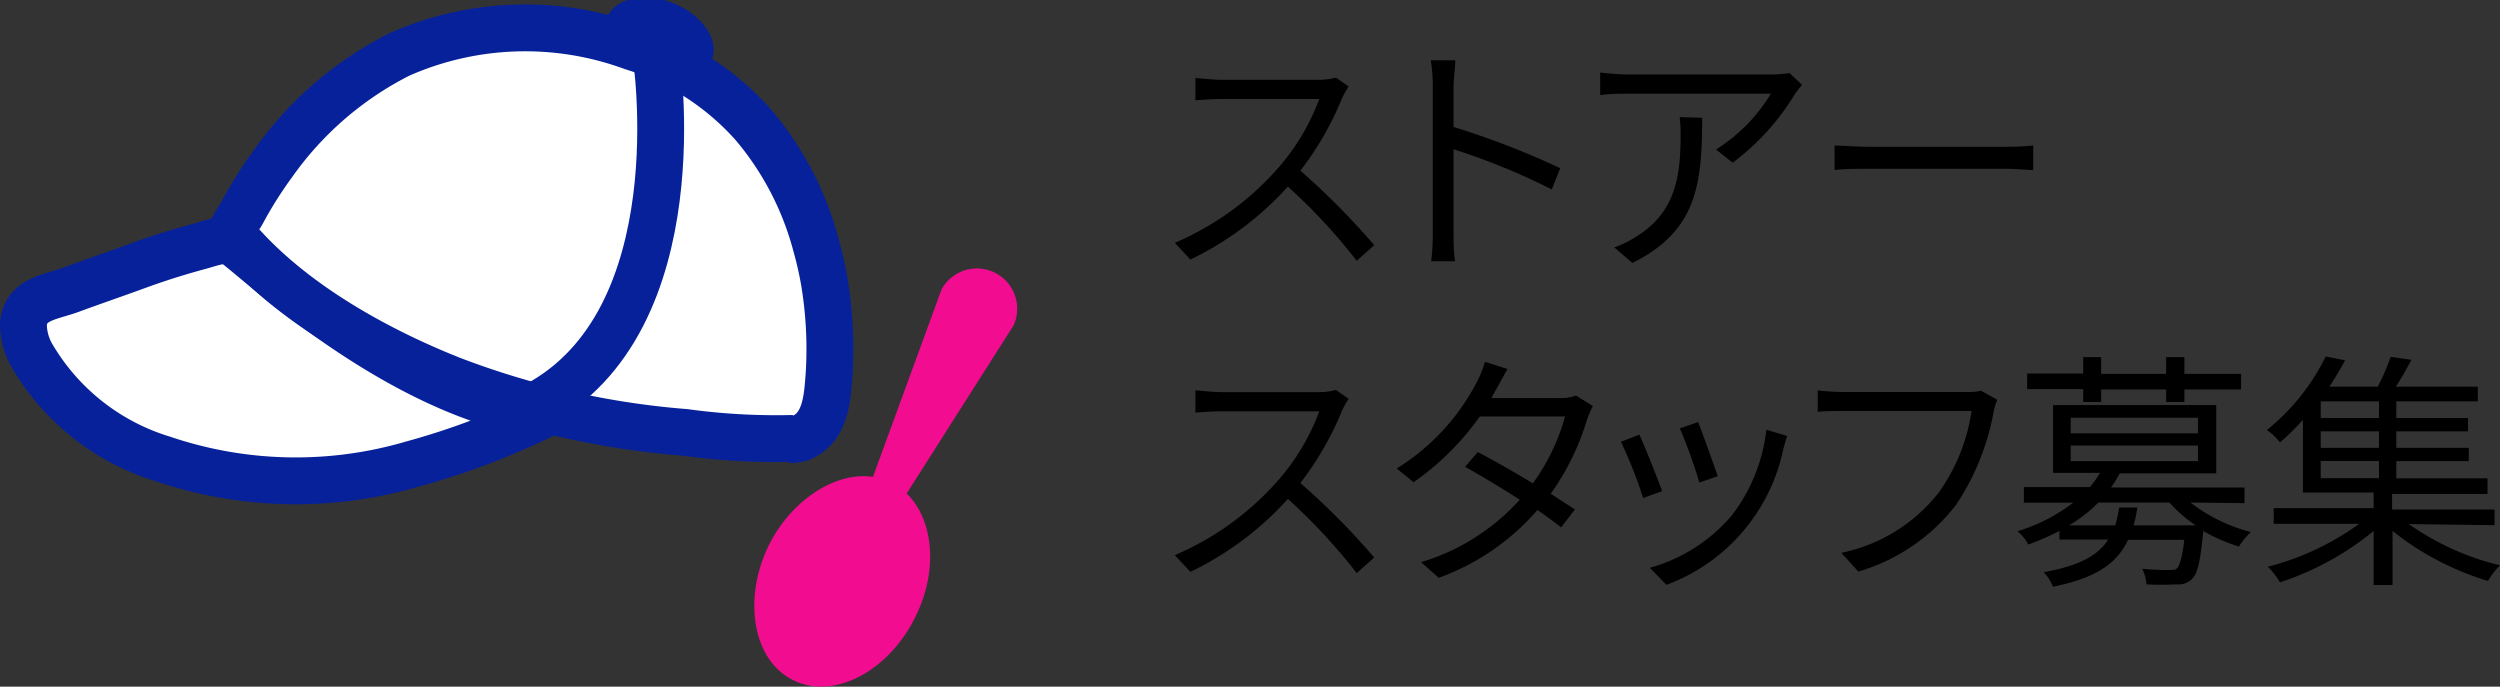 <svg xmlns="http://www.w3.org/2000/svg" viewBox="0 0 160.09 43.97"><rect x="0" y="0" width="160.09" height="43.97" fill="#333333" stroke="none"/><defs><style>.cls-1{fill:#07219b;}.cls-2{fill:#fff;}.cls-2,.cls-3{stroke:#07219b;stroke-miterlimit:10;stroke-width:3px;}.cls-3{fill:none;}.cls-4{fill:#f20c90;}</style></defs><g id="レイヤー_2" data-name="レイヤー 2"><g id="header"><path d="M86.36,5.54a6,6,0,0,0-.4.7,19.91,19.91,0,0,1-2.69,4.69A46.84,46.84,0,0,1,88,15.7l-1.12,1a36.54,36.54,0,0,0-4.41-4.75,20.2,20.2,0,0,1-6.24,4.67l-1-1.07a18.4,18.4,0,0,0,6.59-4.76,14.13,14.13,0,0,0,2.66-4.45H78.17c-.56,0-1.44.07-1.62.08V5c.22,0,1.14.11,1.62.11h6.17a4.38,4.38,0,0,0,1.21-.14Z"/><path d="M99.37,12.13a42.44,42.44,0,0,0-6.29-2.57v5.28c0,.51,0,1.36.1,1.89H91.65a16.11,16.11,0,0,0,.1-1.89V5.52a9.74,9.74,0,0,0-.13-1.66h1.57c0,.5-.11,1.18-.11,1.66V8.13a52.89,52.89,0,0,1,6.83,2.64Z"/><path d="M115.39,5.43c-.12.16-.32.4-.44.57a15.39,15.39,0,0,1-4,4.42l-1.06-.85A10.78,10.78,0,0,0,113.4,6h-9.11c-.59,0-1.18,0-1.82.09V4.64a15.43,15.43,0,0,0,1.82.13h9.19a9.24,9.24,0,0,0,1.12-.09ZM109,7.54c0,4.34-.38,7.27-4.47,9.3l-1.16-1a6.22,6.22,0,0,0,1.42-.7c2.48-1.52,2.83-3.81,2.83-6.49a9.24,9.24,0,0,0-.06-1.15Z"/><path d="M117.48,9.32c.48,0,1.33.08,2.22.08h8.77c.8,0,1.38-.05,1.73-.08v1.57c-.32,0-1-.08-1.71-.08H119.7c-.88,0-1.73,0-2.22.08Z"/><path d="M86.36,25.54a6,6,0,0,0-.4.7,19.91,19.91,0,0,1-2.69,4.69A46.84,46.84,0,0,1,88,35.7l-1.12,1a36.54,36.54,0,0,0-4.41-4.75,20.2,20.2,0,0,1-6.24,4.67l-1-1.07a18.4,18.4,0,0,0,6.59-4.76,14.13,14.13,0,0,0,2.66-4.45H78.17c-.56,0-1.44.07-1.62.08V25c.22,0,1.14.11,1.62.11h6.17a4.38,4.38,0,0,0,1.21-.14Z"/><path d="M102,26a7.42,7.42,0,0,0-.37.86,16.28,16.28,0,0,1-2.33,4.76c.6.38,1.15.75,1.55,1l-.88,1.15c-.38-.3-.91-.69-1.52-1.11A15.15,15.15,0,0,1,92.13,37L91,36a13.9,13.9,0,0,0,6.32-4c-1.26-.81-2.61-1.61-3.5-2.11l.81-.94c.93.48,2.28,1.25,3.53,2a13.38,13.38,0,0,0,2.06-4.28H94.76a17.3,17.3,0,0,1-4.24,4.21L89.44,30a14.22,14.22,0,0,0,5.14-5.55,7,7,0,0,0,.51-1.28l1.45.46c-.26.42-.55,1-.71,1.27s-.21.38-.33.59h4.36a2.85,2.85,0,0,0,1.06-.16Z"/><path d="M106.44,31.45l-1.22.44a28.75,28.75,0,0,0-1.42-3.6l1.18-.46C105.3,28.52,106.13,30.61,106.44,31.45Zm8-3.53c-.11.34-.18.6-.24.81a11.83,11.83,0,0,1-7.49,8.72l-1.06-1.09A10.6,10.6,0,0,0,110.9,33a11,11,0,0,0,2.21-5.48ZM110,30.49l-1.18.41a32.15,32.15,0,0,0-1.25-3.47l1.17-.4C109,27.67,109.75,29.78,110,30.49Z"/><path d="M127.9,25.6a3.42,3.42,0,0,0-.24.8,15.82,15.82,0,0,1-2.39,5.91A12.23,12.23,0,0,1,119,36.6l-1.09-1.2a10.62,10.62,0,0,0,6.24-3.86,11.93,11.93,0,0,0,2.1-5.22H118c-.64,0-1.19,0-1.6.05V25a15.6,15.6,0,0,0,1.6.1h8a3.28,3.28,0,0,0,.85-.08Z"/><path d="M140.27,32.18a10.6,10.6,0,0,0,3.87,1.89,4.54,4.54,0,0,0-.77.93,11.41,11.41,0,0,1-2.29-1v.13c-.18,1.82-.36,2.62-.71,2.94a1.23,1.23,0,0,1-1,.35,17.65,17.65,0,0,1-1.92,0,2.75,2.75,0,0,0-.27-1,16.27,16.27,0,0,0,1.73.08c.25,0,.4,0,.52-.13s.32-.67.44-1.8h-3.6c-.69,1.48-2,2.44-4.81,3a2.83,2.83,0,0,0-.59-.93c2.31-.41,3.51-1.1,4.13-2.09h-3.12V34a17.15,17.15,0,0,1-2,.87,2.61,2.61,0,0,0-.69-.85,11.23,11.23,0,0,0,3.57-1.83H129.6v-1h4.23a5.37,5.37,0,0,0,.64-.91h-3V25.94h10.45v4.37h-6.18a8.55,8.55,0,0,1-.56.91h8.55v1Zm-6.87-7.26h-3.59v-1h3.59V22.87h1.15v1.07h4.16V22.87h1.17v1.07h3.63v1h-3.63v.8h-1.17v-.8h-4.16v.8H133.4Zm7.2,8.72a9,9,0,0,1-1.68-1.46h-4.55a9.19,9.19,0,0,1-1.87,1.46h2.95a7.63,7.63,0,0,0,.25-1.14h1.17a10,10,0,0,1-.24,1.14Zm-8-5.89h8.15v-1h-8.15Zm0,1.78h8.15v-1h-8.15Z"/><path d="M154.25,33.56a17.12,17.12,0,0,0,5.84,2.64,4.9,4.9,0,0,0-.77,1A18.13,18.13,0,0,1,153.21,34v3.46H152V34A18.51,18.51,0,0,1,146,37.29a4.67,4.67,0,0,0-.78-1,17.2,17.2,0,0,0,5.86-2.75h-5.48v-1H152v-1h-4.53V26.88A14.86,14.86,0,0,1,146,28.33a3.47,3.47,0,0,0-.84-.79,14,14,0,0,0,3.77-4.71l1.24.24c-.29.55-.63,1.11-1,1.69h3.09a13.83,13.83,0,0,0,.83-1.91l1.33.19c-.32.6-.66,1.2-1,1.72h5.25v.94h-5.22v1.07h4.59v.85h-4.59v1.06h4.64v.85h-4.64v1.1h5.84v1h-6.11v1h6.56v1Zm-1.91-7.86h-3.73v1.07h3.73Zm0,1.92h-3.73v1.06h3.73Zm-3.73,3h3.73v-1.1h-3.73Z"/><ellipse class="cls-1" cx="42.09" cy="2.63" rx="2.43" ry="3.6" transform="matrix(0.38, -0.93, 0.93, 0.38, 23.79, 40.62)"/><path class="cls-2" d="M34.77,26.57a48,48,0,0,1-8.37,3.15,26.52,26.52,0,0,1-15.94-.32,14.66,14.66,0,0,1-8.39-6.59,4.05,4.05,0,0,1-.57-2c.08-1.68,1.76-1.78,3-2.24,1.41-.52,2.82-1,4.24-1.52s2.68-.91,4-1.27c.5-.12,1.64-.58,2.14-.27C16,16.17,25.25,25.19,34.77,26.57Z"/><path class="cls-2" d="M50.56,28.08a43,43,0,0,1-6.7-.39,53.52,53.52,0,0,1-15-3.4c-4.69-1.87-9.81-4.71-13.26-8.48a2.65,2.65,0,0,1-.69-1c-.06-.26.51-1,.63-1.26a26.45,26.45,0,0,1,1.94-3.07,22.06,22.06,0,0,1,8.11-7A19.92,19.92,0,0,1,40.48,3a17.14,17.14,0,0,1,7.77,5,19.73,19.73,0,0,1,4,7.68A23,23,0,0,1,52.78,18a26.28,26.28,0,0,1,.31,6c-.11,1.4-.18,3.3-1.71,4a1.84,1.84,0,0,1-.56.14Z"/><path class="cls-3" d="M42,3.46S44.68,20.57,34.23,26"/><path id="Spoon-2" class="cls-4" d="M50.43,43.35C48.28,42,47.68,38.59,49,35.43s4.37-5.28,6.9-4.89l4.39-12a2.58,2.58,0,0,1,4.62,2.29L58.06,31.6c1.63,1.58,2,4.6.78,7.42-1.71,4-5.69,6.06-8.41,4.33"/></g></g></svg>
